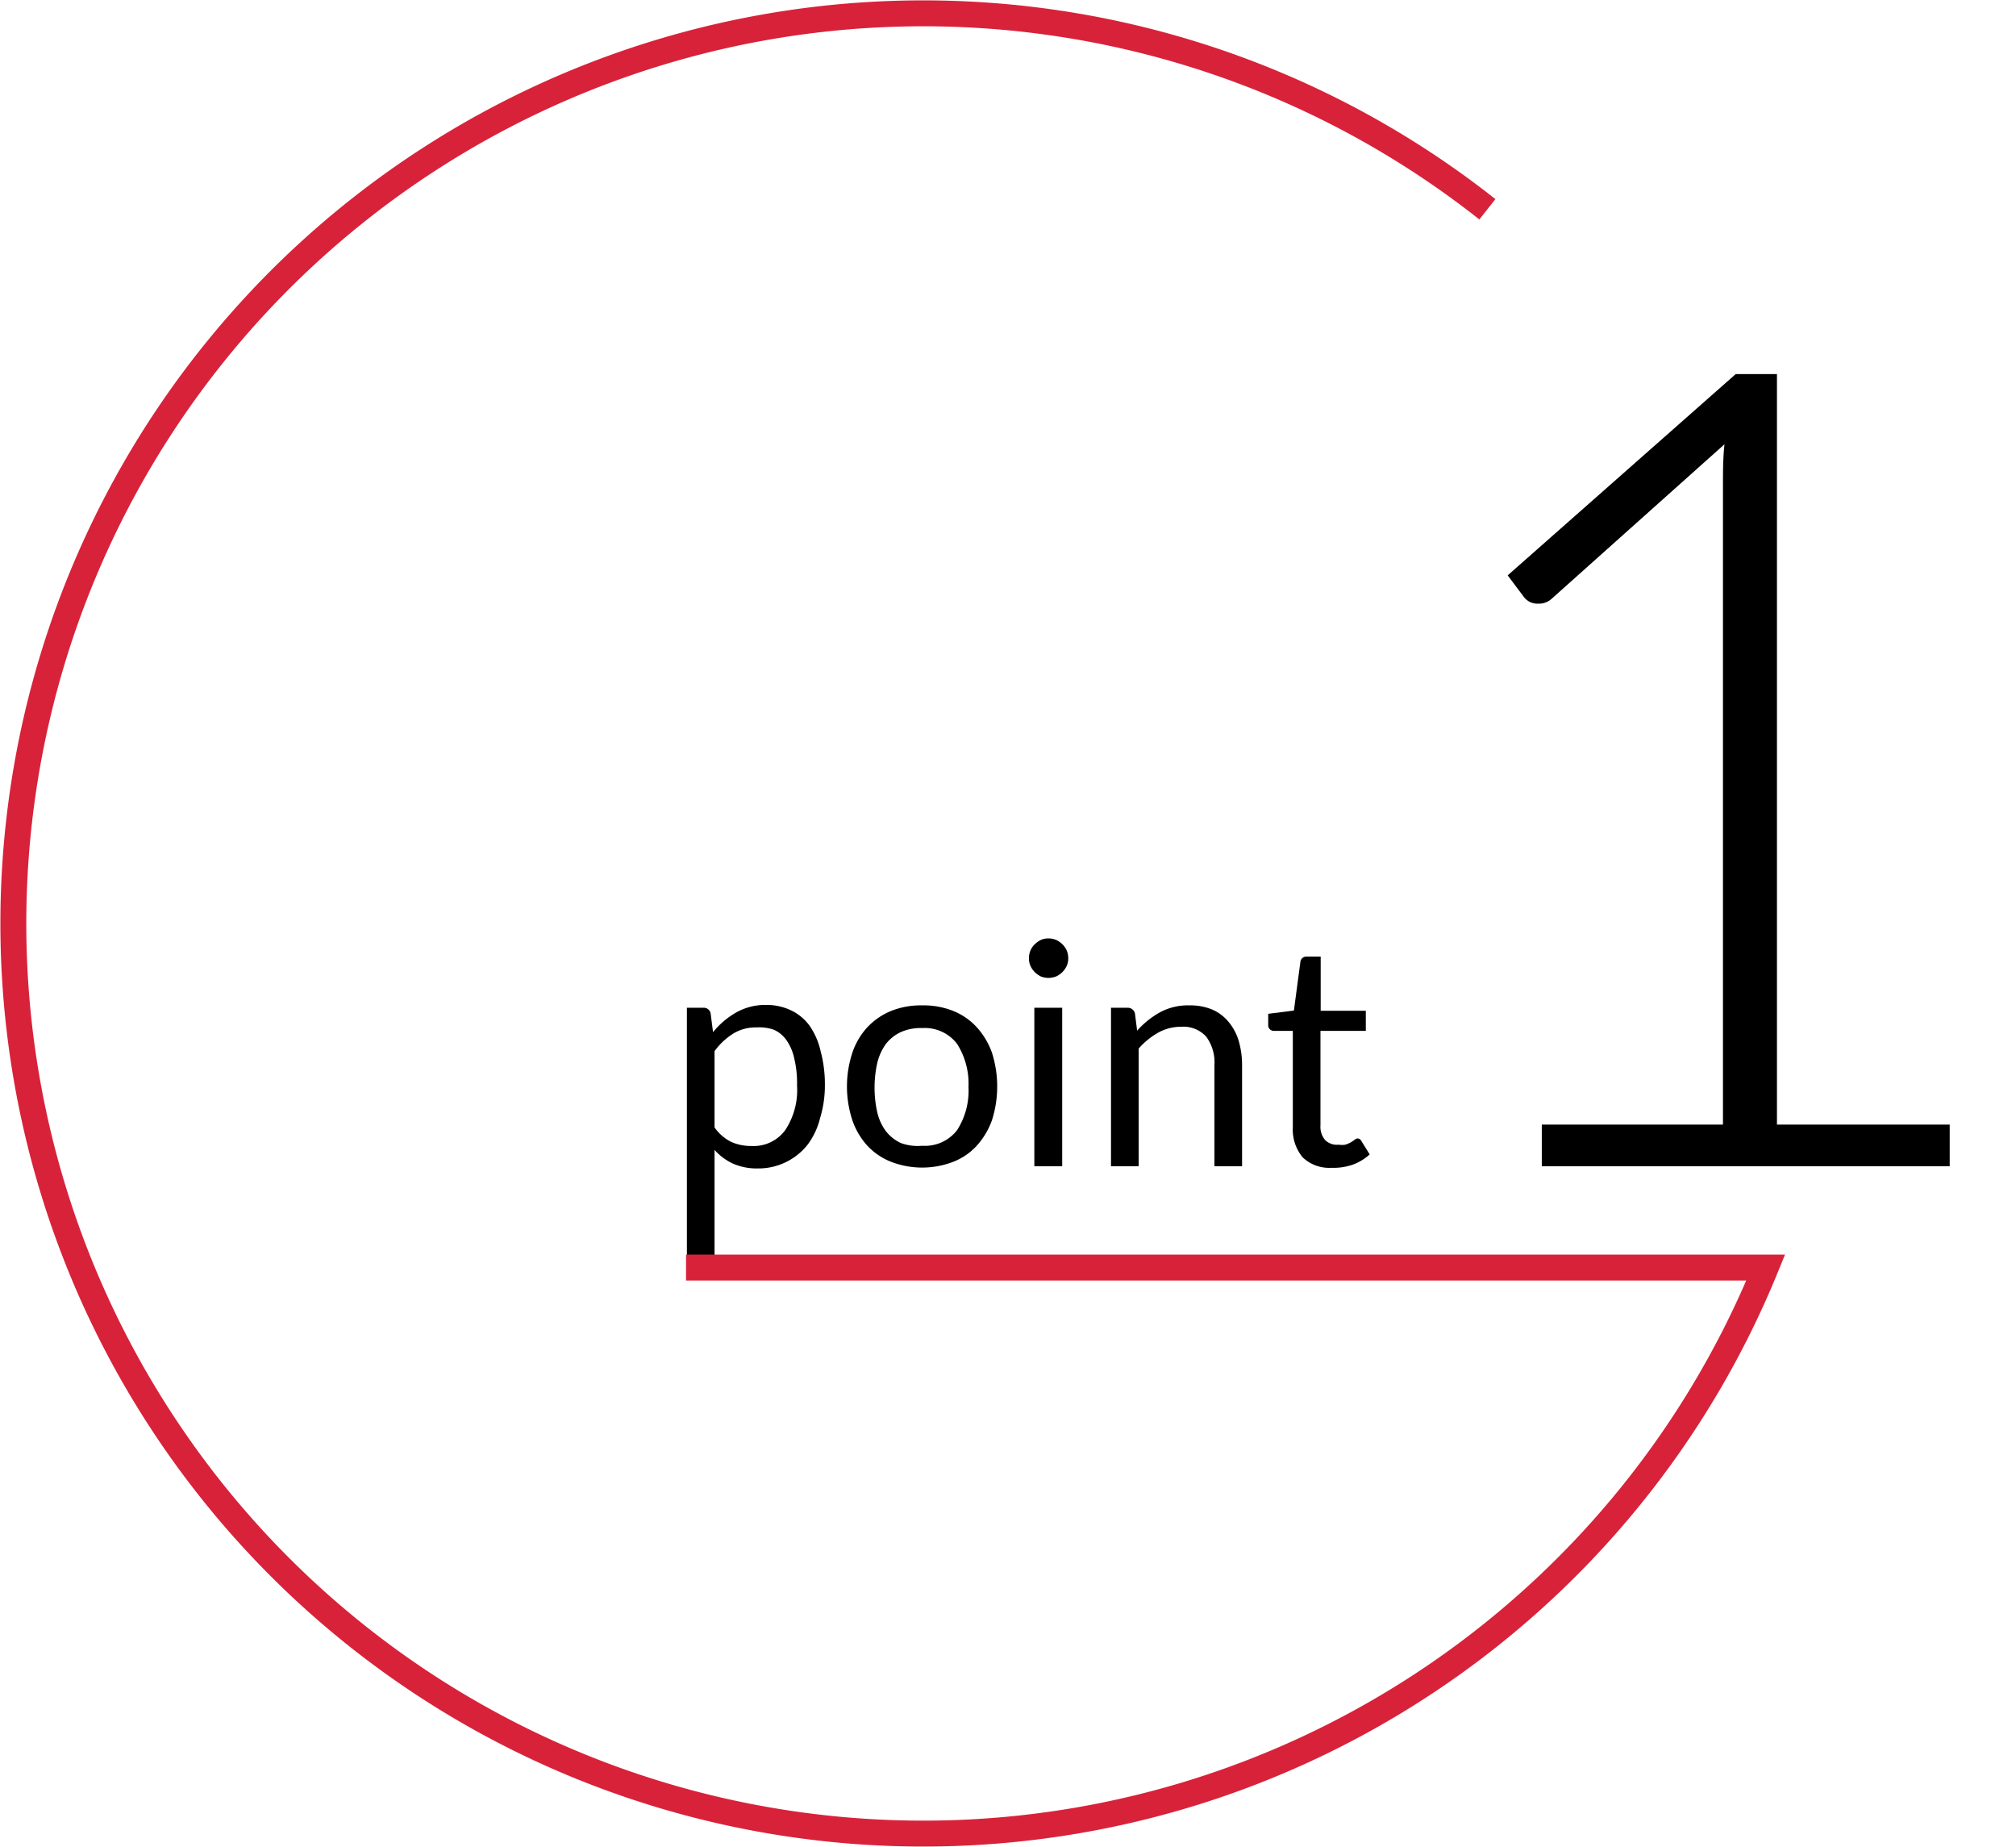 <svg id="レイヤー_1" data-name="レイヤー 1" xmlns="http://www.w3.org/2000/svg" viewBox="0 0 93.36 85.51"><defs><style>.cls-1{fill:none;stroke:#d8223a;stroke-miterlimit:10;stroke-width:1.2px;}</style></defs><title>アートボード 1</title><path d="M31.81,58.12V46.66h.76a.32.32,0,0,1,.34.27l.11.86a3.84,3.84,0,0,1,1.07-.91,2.73,2.73,0,0,1,1.39-.35,2.6,2.6,0,0,1,1.13.24,2.26,2.26,0,0,1,.88.72A3.34,3.34,0,0,1,38,48.66a5.93,5.93,0,0,1,.2,1.6,5.13,5.13,0,0,1-.22,1.5A3.41,3.41,0,0,1,37.4,53a2.9,2.9,0,0,1-2.31,1.1,2.73,2.73,0,0,1-1.16-.23,2.58,2.58,0,0,1-.84-.63v4.92Zm3.24-10.55a2,2,0,0,0-1.1.29,3.11,3.11,0,0,0-.86.81V52.2a2.08,2.08,0,0,0,.77.67,2.23,2.23,0,0,0,.94.19,1.81,1.81,0,0,0,1.56-.73,3.34,3.34,0,0,0,.55-2.07A4.85,4.85,0,0,0,36.78,49a2.32,2.32,0,0,0-.36-.84,1.4,1.4,0,0,0-.58-.48A2,2,0,0,0,35.05,47.57Z"/><path d="M42.71,46.55a3.69,3.69,0,0,1,1.44.26,3,3,0,0,1,1.09.76,3.46,3.46,0,0,1,.7,1.18,5.16,5.16,0,0,1,0,3.11,3.55,3.55,0,0,1-.7,1.18,2.88,2.88,0,0,1-1.09.75,4,4,0,0,1-2.89,0,3,3,0,0,1-1.1-.75,3.37,3.37,0,0,1-.69-1.18,5,5,0,0,1,0-3.11,3.29,3.29,0,0,1,.69-1.18,3.15,3.15,0,0,1,1.1-.76A3.71,3.71,0,0,1,42.71,46.55Zm0,6.5a1.88,1.88,0,0,0,1.61-.72,3.37,3.37,0,0,0,.53-2,3.43,3.43,0,0,0-.53-2,1.88,1.88,0,0,0-1.61-.73,2.26,2.26,0,0,0-1,.19,1.9,1.9,0,0,0-.68.54,2.49,2.49,0,0,0-.4.87,5.24,5.24,0,0,0,0,2.32,2.36,2.36,0,0,0,.4.86,1.9,1.9,0,0,0,.68.54A2.27,2.27,0,0,0,42.71,53.05Z"/><path d="M49.47,44.37a.81.81,0,0,1-.07.35,1,1,0,0,1-.49.49,1.1,1.1,0,0,1-.36.07,1,1,0,0,1-.35-.07,1.1,1.1,0,0,1-.28-.2.94.94,0,0,1-.2-.29.81.81,0,0,1-.07-.35.92.92,0,0,1,.07-.36.84.84,0,0,1,.2-.29,1.1,1.1,0,0,1,.28-.2.84.84,0,0,1,.35-.07.89.89,0,0,1,.36.07,1.15,1.15,0,0,1,.29.2,1,1,0,0,1,.2.29A.92.92,0,0,1,49.47,44.37Zm-.28,2.29V54H47.9V46.66Z"/><path d="M51.45,54V46.66h.76a.34.34,0,0,1,.35.27l.1.79a4.09,4.09,0,0,1,1.06-.85,2.71,2.71,0,0,1,1.36-.32,2.66,2.66,0,0,1,1.05.19,2,2,0,0,1,.76.57,2.43,2.43,0,0,1,.47.87,4,4,0,0,1,.16,1.13V54H56.24V49.31A2,2,0,0,0,55.86,48a1.42,1.42,0,0,0-1.16-.46,2.17,2.17,0,0,0-1.06.27,3.49,3.49,0,0,0-.91.74V54Z"/><path d="M61.66,54.07a1.78,1.78,0,0,1-1.33-.48,2,2,0,0,1-.46-1.39V47.73H59a.26.26,0,0,1-.19-.07.26.26,0,0,1-.08-.21v-.51l1.19-.15.3-2.25a.28.28,0,0,1,.09-.18.29.29,0,0,1,.2-.07h.65V46.8h2.09v.93H61.15v4.38a.94.94,0,0,0,.23.69A.79.79,0,0,0,62,53,.91.91,0,0,0,62.3,53a1.56,1.56,0,0,0,.26-.11l.18-.12a.22.22,0,0,1,.13-.06.21.21,0,0,1,.18.13l.38.61a2.37,2.37,0,0,1-.8.48A2.69,2.69,0,0,1,61.66,54.07Z"/><path d="M71.4,52.07h8.39V22.43c0-.59,0-1.21.07-1.86l-8,7.15a.87.87,0,0,1-.62.23.79.79,0,0,1-.67-.31l-.75-1,10.56-9.32h1.91V52.07h8V54H71.4Z"/><path class="cls-1" d="M68.88,9.69a42.14,42.14,0,1,0,12.89,49h-50"/></svg>